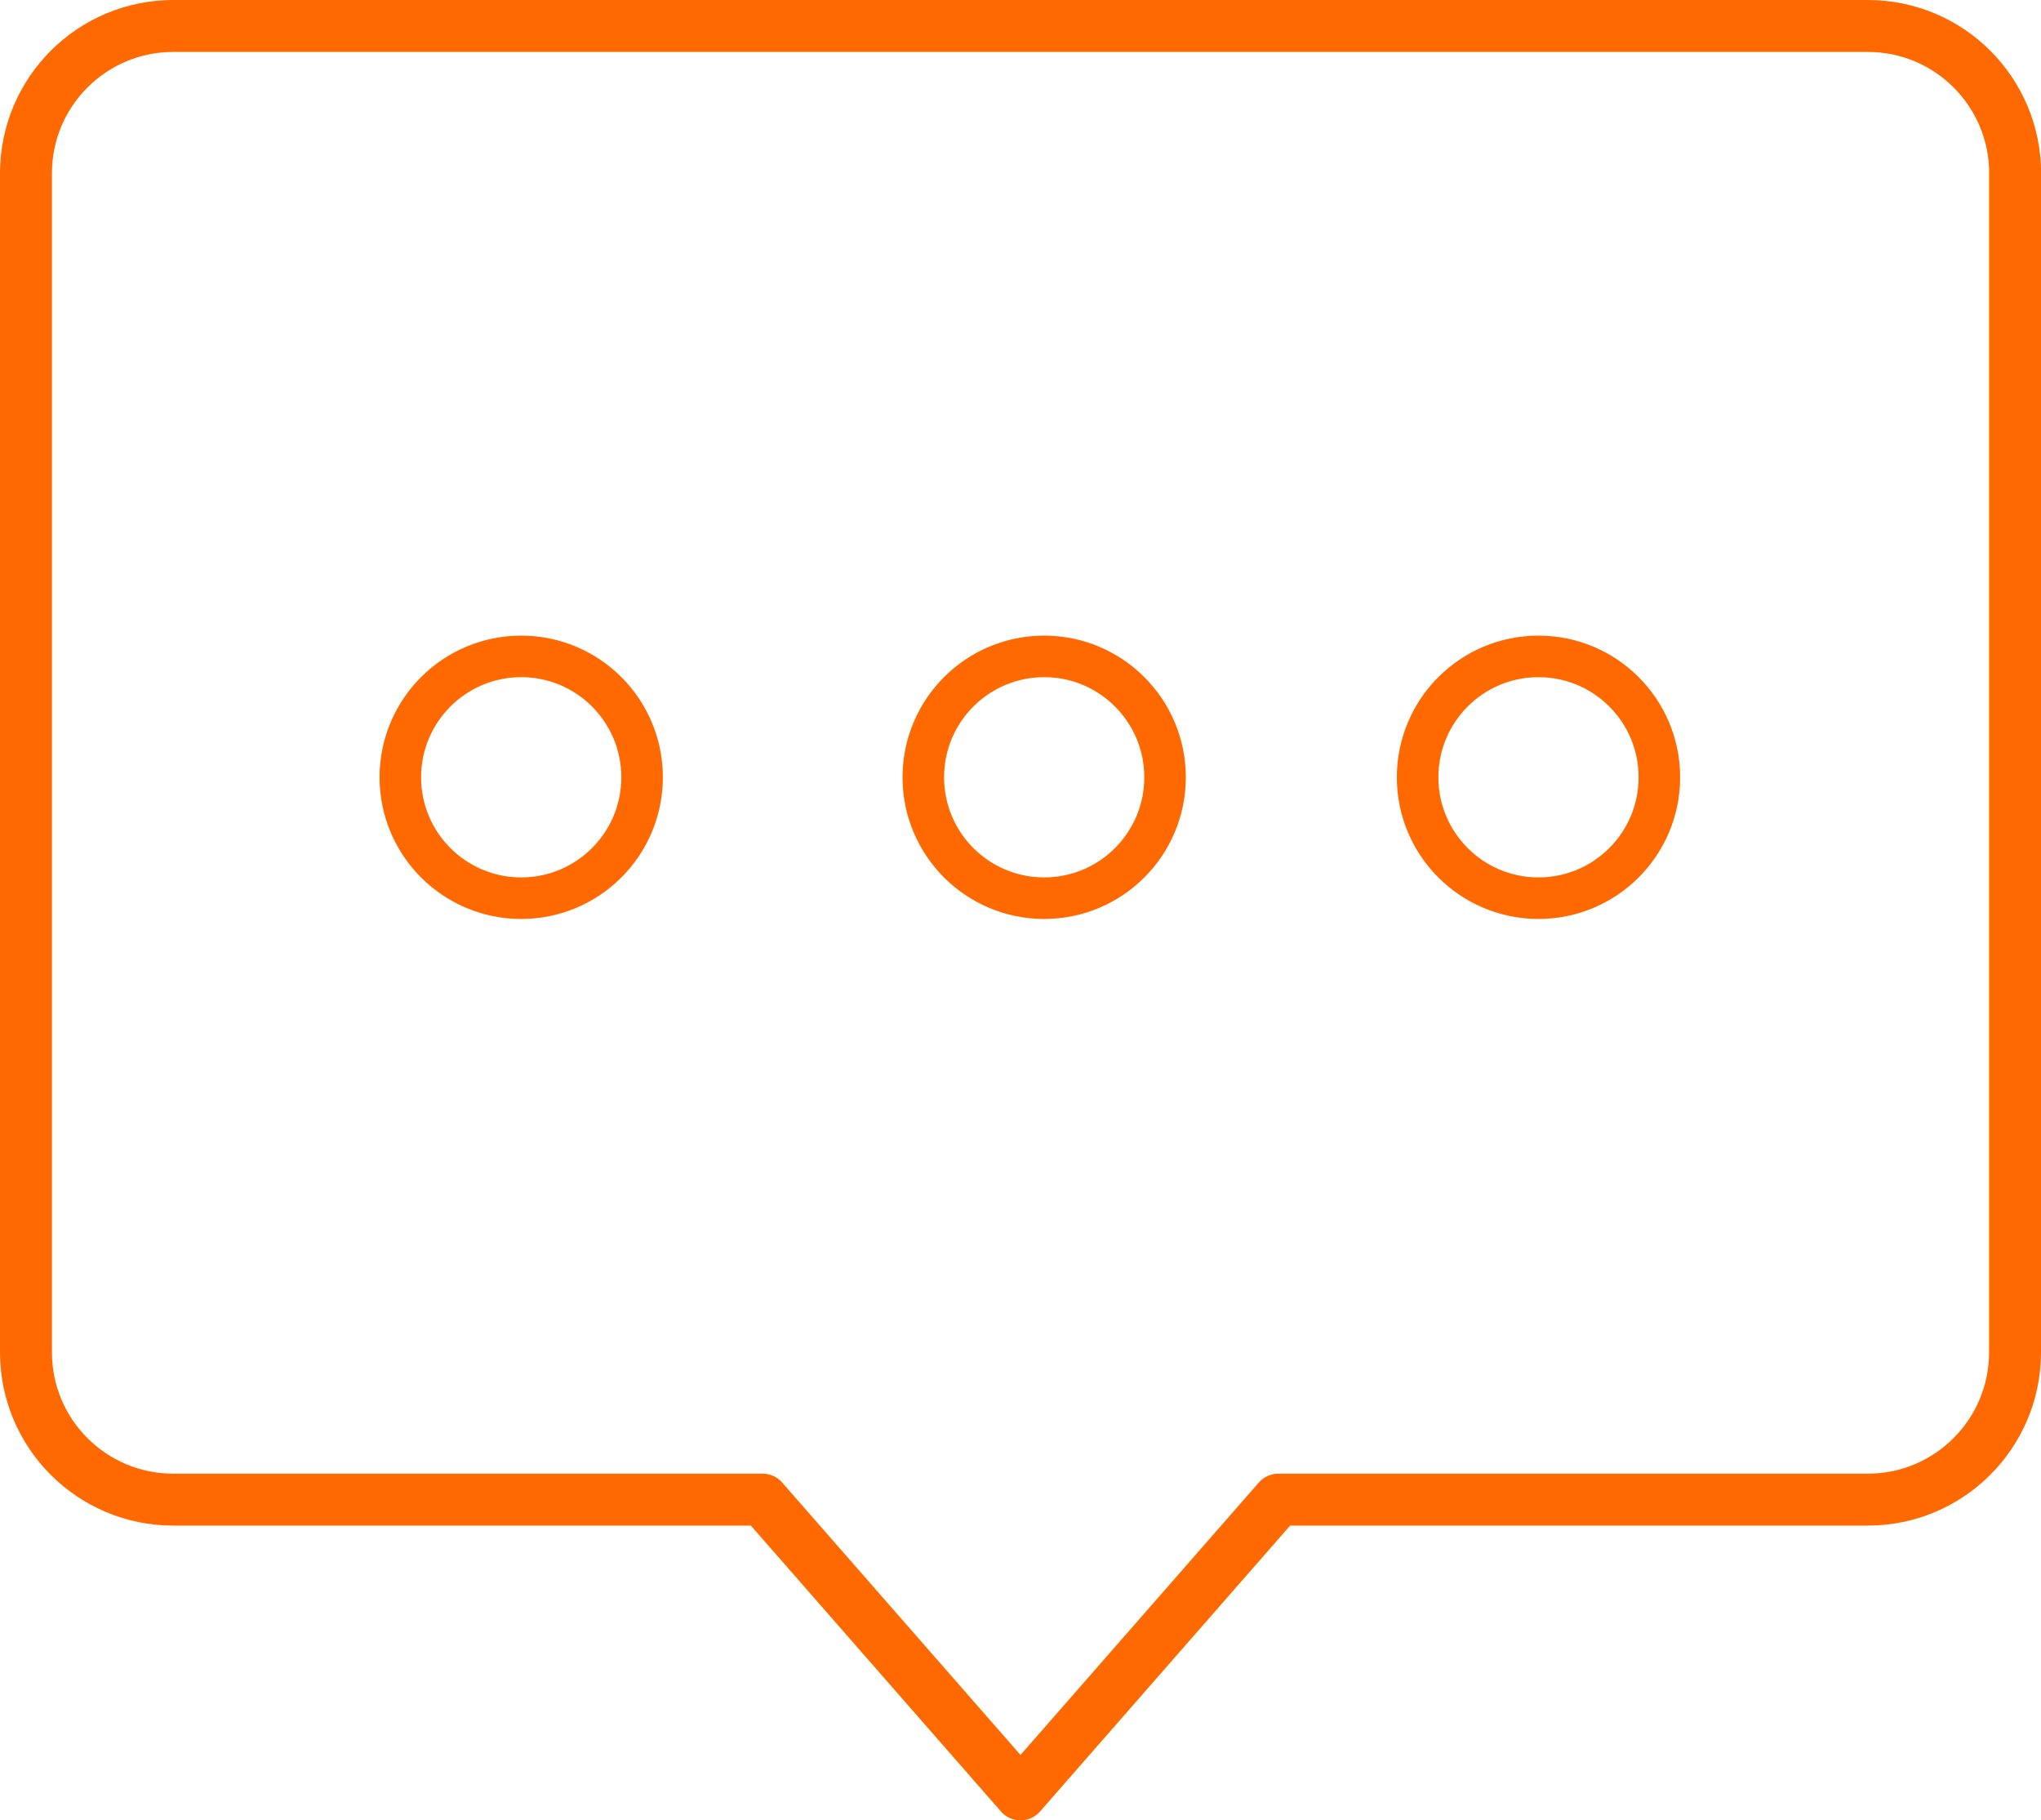 <?xml version="1.0" encoding="UTF-8"?>
<svg xmlns="http://www.w3.org/2000/svg" id="Calque_1" data-name="Calque 1" viewBox="0 0 196.54 175.26">
  <defs>
    <style>
      .cls-1 {
        stroke-linecap: round;
        stroke-linejoin: round;
        stroke-width: 5px;
      }

      .cls-1, .cls-2 {
        fill: none;
        stroke: #ff6900;
      }

      .cls-2 {
        stroke-miterlimit: 10;
        stroke-width: 4px;
      }
    </style>
  </defs>
  <path id="Tracé_21" data-name="Tracé 21" class="cls-1" d="m194.04,16.69v113.51c0,7.84-6.35,14.19-14.19,14.19h-56.75l-24.83,28.38-24.83-28.38H16.69c-7.84,0-14.19-6.35-14.19-14.19V16.69c0-7.84,6.35-14.19,14.19-14.19h163.17c7.84,0,14.19,6.35,14.19,14.19Z"></path>
  <circle id="Ellipse_1" data-name="Ellipse 1" class="cls-2" cx="50.19" cy="74.84" r="11.64"></circle>
  <circle id="Ellipse_1-2" data-name="Ellipse 1" class="cls-2" cx="100.55" cy="74.84" r="11.64"></circle>
  <circle id="Ellipse_1-3" data-name="Ellipse 1" class="cls-2" cx="148.15" cy="74.84" r="11.64"></circle>
</svg>
